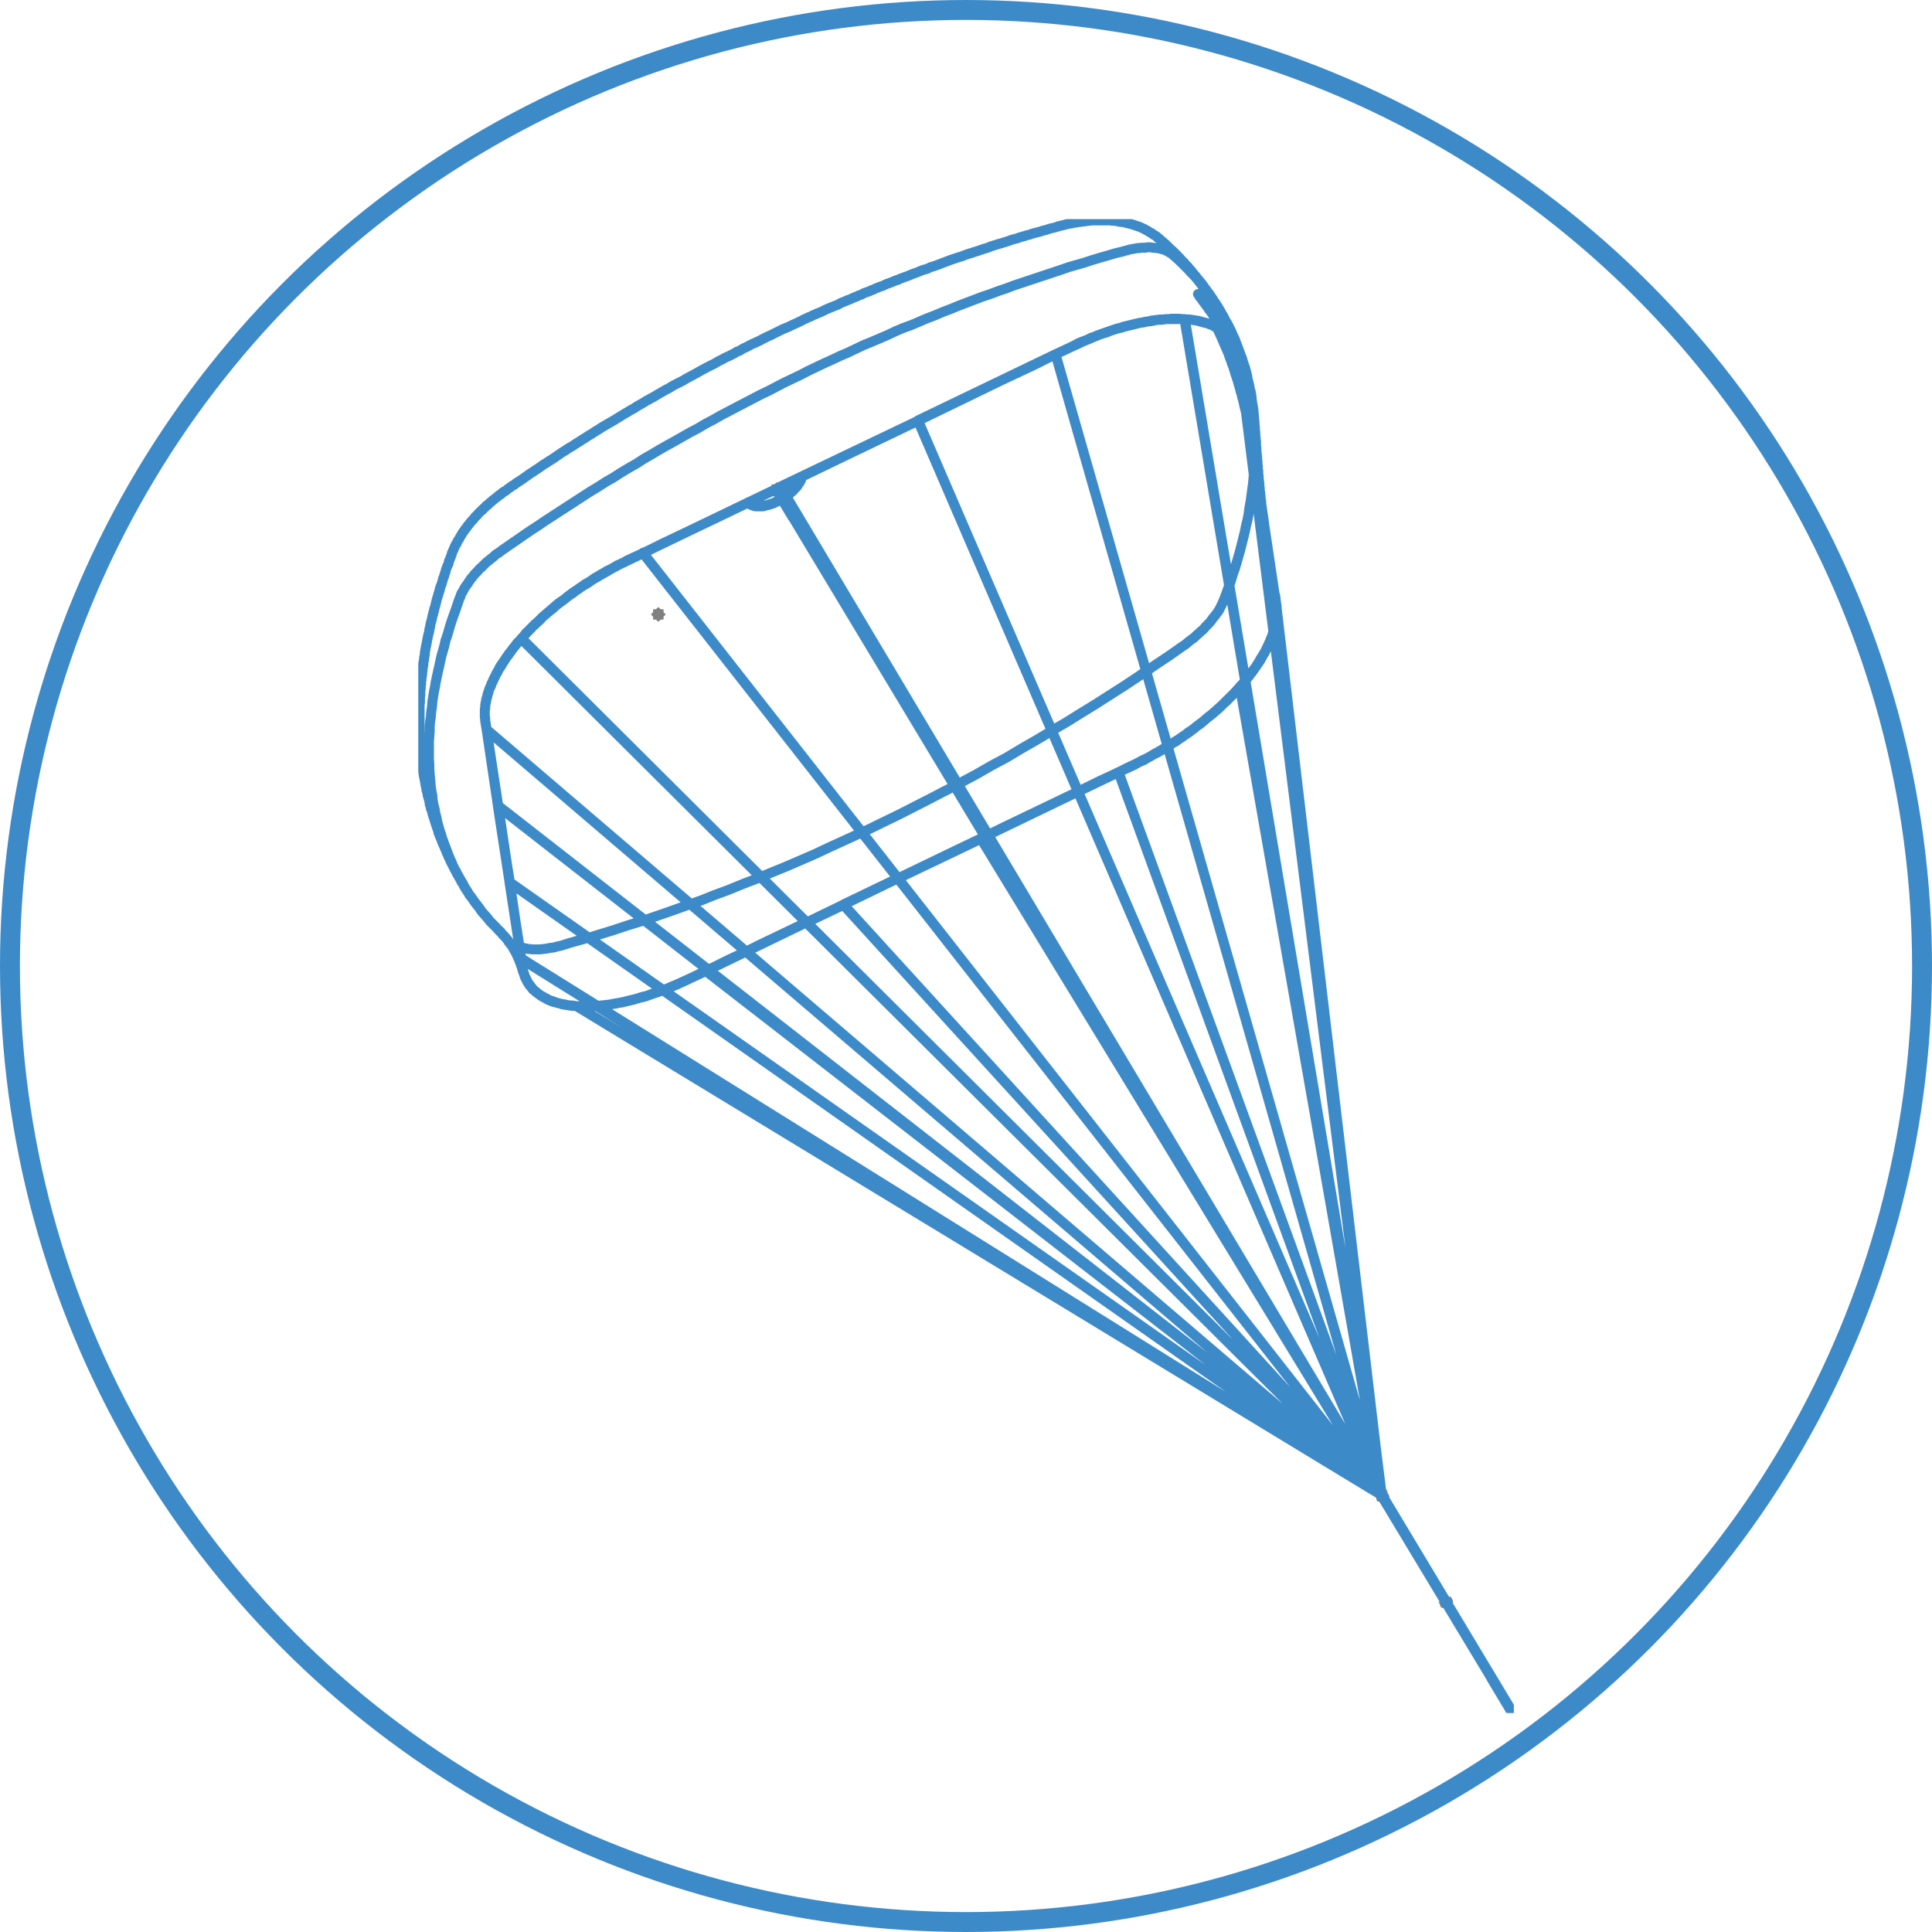 <svg xmlns="http://www.w3.org/2000/svg" width="97" height="97" viewBox="0 0 97 97" fill="none"><g clip-path="url(#clip0_468_1877)"><path d="M32.864 30.661L33.24 31.036M32.864 31.036L33.24 30.661M33.052 31.111V30.586M33.315 30.848H32.789M69.214 74.936L69.591 75.312M69.214 75.312L69.591 74.936M69.403 75.387V74.861M69.666 75.124H69.139M38.847 24.467L39.223 24.842M38.847 24.842L39.223 24.467M39.035 24.918V24.392M39.299 24.655H38.772M38.809 24.392L39.186 24.767M38.809 24.767L39.186 24.392M38.998 24.861V24.317M39.261 24.58H38.734M69.177 74.861L69.553 75.255M69.177 75.255L69.553 74.861M69.365 75.331V74.786M69.628 75.049H69.102M72.413 80.267L72.789 80.642M72.413 80.642L72.789 80.267M72.601 80.717V80.173M72.865 80.454H72.338" stroke="#808080" stroke-width="0.5" stroke-miterlimit="10"></path><path d="M72.543 80.471L72.685 80.406" stroke="#808080" stroke-width="0.5" stroke-miterlimit="10" stroke-linecap="round" stroke-linejoin="round" stroke-dasharray="180 15 15 15"></path><path d="M72.685 80.402L72.543 80.474" stroke="#808080" stroke-width="0.5" stroke-miterlimit="10" stroke-linecap="round" stroke-linejoin="round" stroke-dasharray="180 15 15 15"></path><path d="M72.526 80.473V80.492ZM72.526 80.473L72.676 80.417ZM72.526 80.492L72.676 80.417Z" stroke="#808080" stroke-width="0.5" stroke-miterlimit="10" stroke-linecap="round" stroke-linejoin="round"></path><path d="M69.367 75.028L69.373 75.07" stroke="#808080" stroke-width="0.5" stroke-miterlimit="10" stroke-linecap="round" stroke-linejoin="round" stroke-dasharray="180 15 15 15"></path><path d="M75.858 85.833L75.883 85.874" stroke="#808080" stroke-width="0.5" stroke-miterlimit="10" stroke-linecap="round" stroke-linejoin="round" stroke-dasharray="180 15 15 15"></path><path d="M69.346 75.008L69.37 75.049" stroke="#808080" stroke-width="0.5" stroke-miterlimit="10" stroke-linecap="round" stroke-linejoin="round" stroke-dasharray="180 15 15 15"></path><path d="M69.37 75.049L69.371 75.055" stroke="#808080" stroke-width="0.5" stroke-miterlimit="10" stroke-linecap="round" stroke-linejoin="round" stroke-dasharray="180 15 15 15"></path><path d="M75.837 85.879V85.86L75.612 85.485M75.837 85.879L75.856 85.898H75.875V85.879H75.894V85.86H75.875V85.823H75.856L75.63 85.447M75.837 85.879V85.841H75.819L75.612 85.466M75.63 85.447L69.61 75.425M75.63 85.447H75.612V85.466M75.612 85.466L69.572 75.443M75.612 85.466H75.593M75.612 85.466V85.485M75.612 85.485L74.878 84.265M69.572 75.443L70.306 76.663V76.644M69.572 75.443L69.365 75.106L69.346 75.049M69.572 75.443L69.384 75.143H69.365V75.124M69.572 75.443V75.425H69.61M69.61 75.425L69.403 75.087V75.049H69.384V75.03L69.365 75.012L69.327 74.937M69.346 75.049H69.327M69.346 75.049L69.327 75.03M69.346 75.049V75.068M69.365 75.124L69.346 75.087V75.068M69.365 75.124L69.346 75.106L69.309 75.049M69.365 75.124V75.068H69.346M69.327 75.049V75.068H69.346M69.327 75.049L26.147 48.135V48.116H26.166M69.327 75.049L69.309 75.03M69.327 75.03L69.233 74.88M69.327 75.03L69.309 75.012M69.327 74.937L69.29 74.899M69.327 74.937L52.996 17.786M69.271 74.862V74.843M69.271 74.843L66.787 70.732M69.271 74.843H69.252H69.233M69.233 74.88L39.129 24.843M69.233 74.88V74.862M69.233 74.88V74.899M69.233 74.899L69.252 74.955M69.233 74.899L68.556 73.773V73.754M69.252 74.955L69.365 75.087M69.252 74.955L32.281 27.771M65.564 68.705L39.167 24.824M39.167 24.824L39.054 24.617L39.035 24.599V24.58H38.979V24.617L38.998 24.636V24.655L39.016 24.674V24.692L39.035 24.711L39.129 24.861L39.807 25.988L39.825 26.006V25.988M39.167 24.824H39.148L39.129 24.843M39.129 24.843L39.016 24.636L38.998 24.617M32.281 27.771V27.752L69.309 75.012M32.281 27.771L31.904 27.958L31.584 28.108L31.434 28.183L31.265 28.259L31.114 28.334L30.945 28.427L30.794 28.503L30.625 28.596L30.474 28.69L30.136 28.878L29.985 28.972L29.816 29.066L29.665 29.16L29.515 29.272L29.346 29.366L29.195 29.46L29.044 29.572L28.894 29.666L28.762 29.779L28.612 29.873L28.461 29.985L28.329 30.098L28.179 30.192L28.047 30.304L27.897 30.417L27.765 30.548L27.614 30.661L27.219 30.999L27.107 31.13L26.975 31.243L26.862 31.355L26.73 31.468L26.617 31.581L26.504 31.712L26.392 31.825L26.297 31.937M32.281 27.771L39.186 24.448M32.281 27.771L31.472 28.146L31.321 28.24L30.982 28.39L30.832 28.484L30.663 28.578L30.493 28.653L30.343 28.747L30.173 28.84L30.023 28.934L29.854 29.028L29.703 29.141L29.552 29.235L29.383 29.328L29.233 29.441L29.082 29.535L28.932 29.648L28.781 29.741L28.48 29.967L28.348 30.079L28.198 30.192L28.047 30.286L27.784 30.511L27.633 30.642L27.238 30.98L26.994 31.224L26.862 31.337L26.749 31.449L26.636 31.581L26.504 31.693L26.392 31.806L26.297 31.937M69.309 75.012L24.435 36.648M26.185 32.05L69.233 74.918L69.252 74.937M26.185 32.05L26.166 32.069L69.271 74.974L24.435 36.63V36.648M26.185 32.05L26.297 31.937M69.327 75.012L69.29 74.974M39.186 24.448L69.271 74.937M39.186 24.448V24.43M39.186 24.448L38.339 24.861L35.761 26.1L33.203 27.32L32.3 27.771M39.186 24.448L40.935 23.604L42.648 22.778L46.091 21.127M39.186 24.43L69.29 74.918L46.091 21.127M39.186 24.43L46.091 21.127M69.346 74.955L52.996 17.786M69.346 74.955L59.468 16.021M69.346 74.955L62.253 34.49M52.996 17.786L53.447 17.579L53.843 17.392L54.257 17.204L54.445 17.11L54.652 17.035L54.859 16.941L55.235 16.791L55.404 16.735L55.592 16.678L55.762 16.603L55.95 16.547L56.119 16.491L56.307 16.453L56.477 16.397L56.627 16.359L56.797 16.322L57.248 16.209L57.399 16.19L57.549 16.153L57.85 16.115L58.001 16.078L58.133 16.059H58.283L58.434 16.04L58.565 16.021H59.468M52.996 17.786L53.805 17.41L53.956 17.335L54.125 17.241L54.294 17.166L54.464 17.11L54.633 17.035L54.783 16.96L54.953 16.904L55.122 16.828L55.291 16.772L55.442 16.716L55.781 16.603L55.931 16.547L56.1 16.491L56.27 16.453L56.42 16.397L56.59 16.359L56.891 16.284L57.06 16.247L57.211 16.209L57.361 16.19L57.512 16.153L57.662 16.134L57.813 16.096L58.264 16.04H58.396L58.546 16.021H58.678L58.81 16.003H59.224L59.355 16.021H59.468M52.996 17.786L46.091 21.108M46.091 21.127V21.108M46.091 21.127L50.268 19.099L51.867 18.349L52.657 17.955L52.996 17.804M69.309 74.918L46.091 21.108M59.487 16.021L69.346 74.899V74.918M59.487 16.021H59.468M59.487 16.021L59.713 16.059H59.826L59.958 16.078L60.07 16.096L60.164 16.115L60.277 16.153L60.39 16.172L60.484 16.209L60.597 16.228L60.785 16.303L60.898 16.34L60.974 16.397L61.162 16.472L61.312 16.584L61.388 16.622L61.538 16.735L61.594 16.81L61.651 16.866L61.726 16.922L61.783 16.997L61.82 17.054L61.933 17.204L62.008 17.354L62.046 17.448L62.121 17.598L62.14 17.692L62.159 17.767L62.197 17.955L62.215 18.03L62.234 18.217L62.309 18.63M59.487 16.021L59.6 16.04H59.732L59.845 16.059L59.976 16.078L60.202 16.115L60.315 16.153L60.409 16.172L60.522 16.209L60.616 16.228L60.729 16.265L60.917 16.34L61.011 16.397L61.086 16.434L61.181 16.472L61.557 16.753L61.613 16.81L61.688 16.866L61.745 16.941L61.801 16.997L61.858 17.072L61.895 17.148L61.952 17.223L62.065 17.448L62.102 17.542L62.121 17.617L62.159 17.711L62.178 17.786L62.215 17.973L62.272 18.424M24.435 36.648L24.397 36.386L24.36 36.16V36.048L24.341 35.935V35.691L24.36 35.578V35.447L24.435 35.072L24.548 34.659L24.585 34.565L24.642 34.452L24.679 34.34L24.736 34.227L24.773 34.114L24.886 33.889L24.962 33.777L25.018 33.645L25.169 33.42L25.244 33.289L25.319 33.176L25.394 33.045L25.488 32.932L25.582 32.801L25.714 32.613L26.015 32.238L26.185 32.069L25.959 32.294L25.865 32.425L25.771 32.538L25.677 32.669L25.582 32.782L25.488 32.913L25.338 33.139L25.244 33.27L25.093 33.495L25.037 33.627L24.962 33.739L24.905 33.852L24.849 33.983L24.679 34.321L24.642 34.434L24.585 34.546L24.472 34.884L24.454 34.997L24.416 35.09L24.378 35.316L24.36 35.41V35.522L24.341 35.616V36.01L24.36 36.104V36.198L24.435 36.648ZM24.435 36.648L24.999 40.458M62.272 18.424L69.327 74.843L69.309 74.749M62.272 18.424H62.291L69.365 74.993M24.999 40.477L69.309 75.03M24.999 40.477V40.458M24.999 40.477L25.582 44.287M69.309 75.03L25.582 44.306M69.309 75.03L69.271 74.993L26.166 48.116M69.196 74.918L25.018 40.458H24.999M26.166 48.116L26.128 47.816L25.902 46.389L25.695 44.982L25.601 44.306L25.47 43.499L25.3 42.373L25.018 40.477L24.661 38.15L24.529 37.268L24.472 36.817L24.435 36.667M26.166 48.116L25.582 44.306M25.582 44.306V44.287M69.215 74.937L25.582 44.287M68.669 69.55L62.855 22.253V22.234M69.327 74.749L62.855 22.234M62.855 22.234L62.309 18.611M69.233 74.974L68.913 74.786M68.217 74.355L28.969 50.518M28.969 50.518H28.95M28.969 50.518H29.797L29.929 50.5H29.966L29.891 50.518H29.628L29.477 50.537H29.214L29.082 50.518H28.969ZM28.969 50.518L28.837 50.5M28.95 50.518L68.895 74.786M28.95 50.518L28.837 50.5M66.392 72.741L35.442 48.735M35.442 48.735V48.754M35.442 48.735L35.554 48.698L37.455 47.778M35.442 48.754L69.196 74.937M35.442 48.754L34.633 49.13L34.482 49.205L33.805 49.505L33.654 49.58L33.485 49.636L33.316 49.711H33.297L33.579 49.599L33.786 49.505L33.993 49.43L34.181 49.336L34.595 49.148L34.99 48.961L35.536 48.698M61.086 16.453H61.105L61.143 16.547L61.218 16.697L61.256 16.791L61.293 16.866L61.481 17.298L61.651 17.692L61.67 17.729L61.764 18.011L61.801 18.086L61.82 18.142L61.839 18.217L61.858 18.274L61.895 18.349V18.367L61.933 18.442L61.952 18.499V18.536L61.971 18.555V18.593L61.989 18.63V18.649L62.008 18.686V18.724L62.027 18.743V18.78L62.046 18.799V18.837L62.065 18.855V18.874L62.084 18.912V18.949L62.102 18.968V18.987L62.121 19.006V19.062L62.14 19.081V19.099L62.159 19.137V19.193L62.178 19.212V19.25L62.197 19.268V19.325L62.234 19.4V19.456L62.253 19.475V19.494L62.272 19.531V19.587L62.291 19.625V19.663L62.309 19.681V19.719L62.328 19.756V19.794L62.366 19.869V19.944L62.385 19.963V20L62.404 20.038V20.075L62.422 20.113V20.151L62.441 20.169V20.226L62.46 20.244V20.319L62.479 20.338V20.395L62.535 20.62L62.573 20.732M62.592 20.845V20.901L62.61 20.976L62.629 21.014V21.051L62.648 21.108V21.164L62.667 21.201V21.239L62.686 21.277V21.37L62.705 21.408V21.445L62.723 21.483V21.539L62.742 21.596V21.671L62.761 21.708V21.783L62.78 21.821V21.858L62.799 21.915V22.009L62.817 22.046V22.121L62.836 22.159V22.253L62.855 22.271V22.346L62.874 22.384M42.347 45.432L69.215 74.918M42.347 45.432V45.413M42.347 45.432L40.503 46.314L45.075 44.099L42.347 45.413M69.158 74.824L42.347 45.413M56.157 38.769L69.309 74.862L69.327 74.918M56.157 38.769L69.271 74.73M56.157 38.769L54.125 39.745M56.157 38.769L56.966 38.394L57.117 38.3L57.455 38.15L57.606 38.056L57.944 37.868L58.095 37.793L58.264 37.699L58.415 37.605L58.584 37.512L58.622 37.474M49.252 42.11L68.311 73.36M49.252 42.11V42.091M49.252 42.11L45.094 44.099L45.79 43.762L47.502 42.936L49.459 41.997L49.252 42.091M67.521 72.027L49.252 42.091M68.801 70.545L63.419 26.081V26.063H63.438M69.346 74.918L63.438 26.063M69.346 74.918V75.012V74.974L64.022 29.892H64.003M63.438 26.063L62.874 22.422M64.003 29.892L68.895 71.202M64.003 29.892L63.457 26.232M69.139 73.792L62.272 34.49V34.471H62.253M62.253 34.49L62.422 34.302L62.516 34.171L62.573 34.114M62.253 34.49L62.14 34.602M62.253 34.49V34.471M61.839 17.054L61.67 16.828L61.632 16.791L61.594 16.735L61.576 16.697L61.538 16.66L61.519 16.622L61.481 16.584L61.444 16.528L61.406 16.491L61.388 16.453L61.35 16.416L61.331 16.378L61.293 16.34L61.218 16.228L61.162 16.172L61.143 16.115L61.086 16.059L61.068 16.021L61.03 15.984L61.011 15.946L60.974 15.89L60.955 15.871L60.936 15.834L60.898 15.815L60.861 15.74L60.823 15.702L60.785 15.646L60.767 15.608L60.691 15.533L60.654 15.458L60.371 15.083L60.353 15.045L60.334 15.027L60.315 14.989L60.277 14.951L60.259 14.914H60.24V14.877L60.183 14.82V14.801L60.146 14.764M63.419 25.931L63.401 25.875V25.819L63.382 25.8V25.706L63.363 25.65V25.537L63.344 25.462V25.406L63.325 25.331V25.199L63.307 25.143V25.087L63.288 25.03V24.88L63.269 24.805V24.711L63.25 24.655V24.505L63.231 24.448V24.28L63.212 24.186V24.111L63.194 24.054V23.886L63.175 23.848V23.642L63.156 23.566V23.398L63.137 23.36V23.172L63.118 23.097V22.966L63.1 22.797L63.081 22.647V22.497L63.062 22.365V22.159L63.043 22.065V21.971L63.024 21.858V21.671L63.006 21.614V21.445L62.987 21.352V21.239L62.968 21.033L62.93 20.582L62.855 20.132L62.836 19.925L62.799 19.7L62.742 19.475L62.705 19.268L62.648 19.062L62.61 18.837L62.498 18.424L62.422 18.217L62.366 18.011L62.291 17.823L62.14 17.41L62.065 17.223L61.989 17.016L61.895 16.828L61.82 16.641L61.632 16.265L61.519 16.078L61.425 15.89L61.312 15.702L61.218 15.533L61.105 15.346M26.26 48.754L26.241 48.735V48.698L26.222 48.66V48.623L26.203 48.585V48.566L26.185 48.529V48.51L26.147 48.435V48.398L26.109 48.322V48.304L26.072 48.229V48.191L26.053 48.154L26.015 48.097L25.996 48.041L25.94 47.928L25.921 47.872L25.884 47.816L25.865 47.759L25.827 47.722L25.752 47.572L25.677 47.459L25.582 47.346L25.564 47.309L25.526 47.271L25.507 47.215L25.432 47.14L25.413 47.102L25.319 47.009L25.3 46.971L25.263 46.952L25.225 46.915L25.206 46.877L25.169 46.84L25.15 46.802L25.131 46.783L25.093 46.765L25.075 46.727H25.056L24.905 46.558L24.604 46.258L24.472 46.089L24.341 45.939L24.19 45.77L24.077 45.601L23.814 45.263L23.701 45.094L23.569 44.925L23.456 44.738L23.343 44.569L23.249 44.381L23.137 44.193L23.043 44.024L22.93 43.837L22.741 43.461M26.26 48.754V48.773L26.279 48.81M26.26 48.754L26.279 48.829M26.26 48.754L26.222 48.566L26.166 48.135L26.241 48.548V48.623L26.279 48.81M26.279 48.81V48.829M26.279 48.81L26.316 48.886L26.335 48.979L26.448 49.205L26.504 49.336L26.599 49.449L26.693 49.58L26.787 49.693L27.012 49.88L27.144 49.974L27.276 50.049L27.37 50.105L27.464 50.143L27.539 50.199L27.765 50.274L27.916 50.331M26.279 48.829L26.297 48.867M26.279 48.829L26.316 48.923L26.335 48.998L26.373 49.092L26.486 49.317L26.542 49.392L26.58 49.467L26.636 49.524L26.749 49.674L26.824 49.73L26.881 49.786L27.182 50.012L27.257 50.049L27.351 50.105L27.426 50.143L27.52 50.199L27.709 50.274L27.822 50.312L27.916 50.331M22.741 43.461L22.704 43.405L22.685 43.349L22.647 43.292L22.61 43.217L22.591 43.161L22.516 43.011L22.478 42.898L22.44 42.842L22.403 42.729L22.365 42.654L22.346 42.598L22.309 42.523L22.29 42.467L22.215 42.316L22.158 42.148L22.139 42.11L22.12 42.054L22.083 41.979L22.064 41.922L22.045 41.885L22.026 41.828L22.008 41.791V41.735L21.989 41.678L21.97 41.641L21.82 41.19L21.801 41.115L21.725 40.89L21.688 40.74L21.65 40.627L21.631 40.59V40.533L21.594 40.421L21.575 40.383V40.327L21.556 40.233L21.518 40.083L21.5 40.027L21.462 39.877V39.82L21.424 39.708L21.406 39.633V39.557L21.368 39.445V39.389L21.349 39.332V39.276L21.33 39.22V39.182L21.311 39.126V39.069L21.293 39.032V38.976L21.274 38.938V38.844L21.255 38.807V38.713L21.236 38.657V38.6L21.217 38.563V38.431L21.199 38.394V38.281L21.18 38.244V38.112L21.161 38.075V37.943L21.142 37.906V37.793L21.123 37.681V37.587L21.105 37.512V37.286L21.086 37.23V36.911L21.067 36.855V35.353L21.086 35.278V34.978L21.105 34.903V34.659L21.123 34.584V34.434L21.142 34.377V34.208L21.161 34.133V34.039L21.18 33.983V33.889L21.199 33.833V33.702L21.217 33.664V33.551L21.236 33.495V33.439L21.255 33.383V33.27L21.293 33.12V33.007L21.311 32.951L21.33 32.876V32.763L21.349 32.651L21.368 32.557L21.387 32.444L21.406 32.369L21.424 32.275L21.443 32.163L21.5 31.881L21.518 31.825L21.556 31.674V31.599L21.594 31.487V31.43L21.613 31.374V31.337L21.631 31.262L21.65 31.205L21.669 31.13L21.688 31.074V31.036L21.707 30.98V30.942L21.725 30.886L21.744 30.849V30.792L21.763 30.736L21.782 30.699V30.661L21.801 30.623V30.567L21.82 30.53L21.838 30.473L21.914 30.173L21.932 30.079L22.008 29.854V29.816L22.045 29.741V29.704L22.064 29.666V29.648L22.083 29.61V29.554L22.102 29.516L22.12 29.441L22.158 29.366L22.177 29.31L22.196 29.235L22.215 29.178L22.252 29.028L22.29 28.953L22.328 28.803L22.365 28.728L22.384 28.615L22.422 28.521L22.459 28.409L22.497 28.352L22.535 28.24V28.183L22.553 28.165V28.146L22.591 28.071L22.628 27.958L22.666 27.883L22.685 27.789L22.704 27.733L22.779 27.583L22.798 27.527L22.817 27.489L22.835 27.433L22.854 27.395L22.873 27.377L22.892 27.32L22.93 27.283L22.948 27.226L23.005 27.114L23.043 27.076L23.099 26.964L23.137 26.907L23.155 26.87L23.193 26.813L23.231 26.738L23.249 26.72L23.287 26.663L23.325 26.626L23.362 26.551L23.438 26.476L23.456 26.438L23.494 26.382L23.55 26.325L23.588 26.269L23.607 26.25L23.645 26.194L23.776 26.063L23.795 26.025L23.852 25.969L23.87 25.931L23.927 25.894L23.964 25.856L24.002 25.8L24.153 25.65L24.19 25.631L24.209 25.593L24.247 25.575L24.265 25.537L24.303 25.518L24.378 25.443L24.397 25.406L24.435 25.387L24.454 25.368H24.472L24.491 25.331L24.529 25.312L24.642 25.199L24.679 25.18L24.755 25.105L24.792 25.087L24.849 25.03L24.886 25.012L24.924 24.974L24.962 24.955L25.056 24.861L25.112 24.843L25.15 24.805L25.187 24.786L25.206 24.749L25.244 24.73L25.282 24.692L25.338 24.674L25.394 24.636L25.507 24.542L25.62 24.467L25.714 24.392L25.827 24.336L25.902 24.261L25.978 24.223L26.053 24.167L26.128 24.13L26.166 24.092L26.26 24.036L26.354 23.961L26.448 23.904L26.542 23.829L26.655 23.754L26.749 23.698L26.881 23.604L27.031 23.51L27.295 23.322L27.426 23.247L27.558 23.154L27.69 23.078L27.803 23.003L27.934 22.91L28.047 22.834L28.179 22.741L28.273 22.684L28.329 22.647L28.405 22.609L28.442 22.572L28.555 22.497L28.631 22.459L28.725 22.403L28.95 22.253L29.082 22.177L29.214 22.084L29.346 22.009L29.515 21.896L29.703 21.783L29.872 21.671L30.061 21.558L30.23 21.445L30.813 21.108L31.396 20.751L31.528 20.676L31.679 20.582L31.829 20.507L31.961 20.413L32.356 20.188L32.469 20.113L32.582 20.057L32.676 20L32.789 19.944L32.977 19.831L33.428 19.569L33.579 19.494L33.729 19.4L33.899 19.306L34.275 19.118L34.463 19.006L34.952 18.743L35.216 18.593L35.498 18.442L35.874 18.255L36.062 18.142L36.251 18.048L36.42 17.955L36.589 17.88L36.89 17.729L37.003 17.654L37.116 17.617L37.304 17.504L37.38 17.467L37.436 17.448L37.492 17.41L37.549 17.392L37.605 17.354L37.793 17.26L37.888 17.223L38 17.166L38.132 17.11L38.264 17.035L38.565 16.885L38.697 16.828L39.299 16.528L39.618 16.397L39.769 16.322L39.938 16.247L40.089 16.172L40.221 16.115L40.352 16.04L40.484 15.984L40.597 15.928L40.71 15.89L40.804 15.834L40.898 15.796L40.954 15.777L41.011 15.74L41.086 15.721L41.161 15.684L41.255 15.646L41.481 15.533L41.613 15.477L42.083 15.289L42.177 15.233L42.253 15.195L42.347 15.158L42.403 15.139L42.441 15.12L42.497 15.102L42.572 15.064L42.685 15.027L42.836 14.951L42.911 14.933L42.968 14.895L43.043 14.877L43.099 14.839L43.269 14.783L43.325 14.745L43.4 14.708L43.626 14.633L43.739 14.576L43.852 14.539L43.965 14.482L44.153 14.407L44.322 14.351L44.473 14.276L44.567 14.238L44.642 14.22L44.717 14.182L44.793 14.163L44.849 14.126L44.924 14.107L45 14.069L45.094 14.051L45.188 13.994L45.301 13.957L45.395 13.919L45.508 13.882L45.696 13.807L45.828 13.75L45.94 13.713L46.091 13.656L46.223 13.6L46.373 13.544L46.524 13.506L46.731 13.412L46.919 13.356L47.126 13.281L47.314 13.206L47.765 13.037L48.104 12.925L48.292 12.868L48.48 12.793L48.706 12.718L48.8 12.699L48.876 12.662L48.951 12.643L49.064 12.605L49.139 12.587L49.214 12.549L49.308 12.53L49.383 12.493L49.478 12.474L49.572 12.437L49.647 12.418L49.722 12.38L49.892 12.324L49.967 12.305L50.136 12.249L50.287 12.211L50.381 12.174L50.475 12.155L50.569 12.117L50.644 12.099L50.719 12.061L50.795 12.042L50.851 12.024L51.077 11.967L51.152 11.93L51.246 11.911L51.34 11.873L51.434 11.855L51.528 11.817L51.623 11.798L51.698 11.78L51.792 11.742L51.867 11.723L51.923 11.704L52.225 11.63L52.319 11.592L52.544 11.536L52.77 11.461L52.883 11.442L53.015 11.404L53.071 11.386L53.109 11.367H53.147L53.184 11.348H53.222L53.259 11.329H53.297L53.335 11.31H53.372L53.41 11.292H53.447L53.485 11.273H53.523L53.56 11.254H53.598L53.654 11.235H53.692L53.73 11.217H53.805L53.843 11.198H53.88L53.937 11.179H54.031L54.068 11.16H54.106L54.144 11.142H54.257L54.294 11.123H54.388L54.84 11.066H55.724L55.856 11.085H55.95L56.063 11.104L56.251 11.142H56.364L56.496 11.179L56.797 11.254L56.928 11.292L57.079 11.348L57.154 11.367L57.248 11.404L57.323 11.442L57.417 11.479L57.474 11.517L57.624 11.592L57.737 11.667L57.813 11.704L57.869 11.742L57.907 11.78L58.02 11.836L58.057 11.873L58.095 11.892L58.114 11.93L58.151 11.948L58.17 11.967L58.208 11.986L58.264 12.042L58.321 12.099L58.377 12.136L58.471 12.23L58.509 12.249L58.546 12.286L58.565 12.324L58.603 12.343L58.81 12.549L58.866 12.587L58.885 12.624L58.923 12.643L58.941 12.681L58.96 12.699H58.979L59.054 12.774L59.073 12.812L59.111 12.831L59.13 12.868L59.186 12.925L59.224 12.943L59.243 12.981L59.337 13.075L59.355 13.112L59.393 13.131L59.468 13.206L59.506 13.262L59.657 13.412L59.675 13.45L59.788 13.563L59.807 13.6L59.845 13.638L59.864 13.675L59.92 13.732L59.958 13.788L60.033 13.863L60.052 13.9L60.089 13.938L60.108 13.976L60.183 14.051L60.202 14.088L60.221 14.107L60.24 14.145L60.277 14.163V14.182L60.296 14.22L60.315 14.238L60.353 14.257L60.371 14.295V14.313H60.39V14.332L60.447 14.389V14.407L60.465 14.426L60.484 14.464L60.541 14.52V14.539L60.597 14.595V14.614L60.616 14.651L60.691 14.726V14.745H60.71V14.764L60.748 14.801V14.82L60.785 14.858V14.877L60.804 14.895V14.914L60.842 14.951V14.97H60.861V14.989L60.898 15.027L60.936 15.102L60.974 15.158L61.011 15.195L61.03 15.252L61.068 15.308L61.105 15.346M22.741 43.461L22.76 43.518L22.798 43.574L22.817 43.63L22.892 43.743L22.93 43.818L22.948 43.874L23.024 43.987L23.043 44.043L23.118 44.156L23.174 44.287L23.231 44.343L23.268 44.419L23.287 44.475M22.741 43.461L22.666 43.274L22.572 43.067L22.497 42.88L22.422 42.673L22.346 42.485L22.196 42.072L22.139 41.866L22.064 41.66L21.951 41.247L21.914 41.04L21.857 40.834L21.82 40.608L21.763 40.402L21.725 40.177L21.707 39.952L21.669 39.745L21.631 39.52L21.575 38.844L21.556 38.6V38.375L21.537 38.15V37.193L21.556 36.967L21.575 36.723V36.479L21.594 36.235L21.631 35.991L21.65 35.747L21.688 35.503L21.707 35.241L21.782 34.753L21.838 34.49L21.876 34.246L21.989 33.72L22.045 33.476L22.158 32.951L22.309 32.425L22.365 32.163L22.459 31.9L22.61 31.374L22.704 31.093L22.892 30.567L22.986 30.286L23.08 30.023L23.118 29.948L23.137 29.873L23.174 29.779L23.231 29.704L23.306 29.554L23.362 29.46L23.475 29.31L23.532 29.216L23.588 29.141L23.645 29.047L23.72 28.972L23.776 28.897L23.852 28.803L24.002 28.653L24.077 28.559L24.171 28.484L24.416 28.24L24.792 27.939L24.886 27.846L24.98 27.789L25.093 27.714L25.187 27.639L25.564 27.377L25.921 27.133L26.297 26.87L26.655 26.626L27.031 26.382L27.389 26.138L29.646 24.674L30.023 24.448L30.399 24.205L30.794 23.979L31.171 23.735L31.547 23.51L31.942 23.285L32.318 23.041L32.713 22.816L33.09 22.59L33.485 22.365L33.861 22.159L34.651 21.708L35.046 21.502L35.423 21.277L35.818 21.07L36.213 20.845L38.189 19.813L38.584 19.625L39.374 19.212L40.164 18.837L40.559 18.63L41.349 18.255L41.763 18.067L42.158 17.88L42.554 17.711L43.344 17.335L43.758 17.166L44.548 16.828L44.943 16.641L45.338 16.472L45.752 16.322L46.542 15.984L46.938 15.834L47.333 15.665L47.728 15.515L48.142 15.346L49.327 14.895L49.722 14.764L50.117 14.614L50.512 14.482L50.907 14.332L53.278 13.544L53.654 13.412L54.445 13.187L54.84 13.056L55.216 12.943L55.611 12.831L55.988 12.718L56.383 12.624L56.496 12.587L56.59 12.568L56.703 12.53L56.815 12.512L56.91 12.493L57.022 12.474L57.117 12.455H57.211L57.323 12.437H57.512L57.606 12.418H57.775L57.869 12.437H57.944L58.038 12.455H58.114L58.415 12.53L58.471 12.549L58.546 12.587L58.603 12.605L58.716 12.681L58.772 12.699L58.829 12.737L58.885 12.793L59.036 12.925L59.205 13.075L59.657 13.525L59.807 13.694L59.958 13.844L60.089 13.994L60.748 14.839L60.861 15.008L60.992 15.177L61.105 15.346M61.275 15.627L61.237 15.59L61.199 15.515V15.496L61.181 15.477L61.162 15.44L61.124 15.402L61.105 15.346M62.987 23.229V23.285M62.987 23.229L62.93 22.816M62.987 23.229L63.137 24.167L63.457 26.269M62.987 23.341L62.968 23.548L62.949 23.773M62.949 23.829L62.911 24.261L62.855 24.674L62.799 25.105L62.723 25.537L62.686 25.819L62.629 26.119L62.554 26.419L62.498 26.701L62.272 27.602L62.14 28.071L62.008 28.521L61.895 28.84L61.801 29.16L61.726 29.385M61.707 29.404L61.688 29.46L61.576 29.779L61.463 30.079L61.35 30.342L61.199 30.642L61.105 30.774L60.992 30.924L60.898 31.036L60.804 31.168L60.71 31.28L60.541 31.449L60.465 31.543L60.371 31.637L60.277 31.712L60.183 31.806L60.089 31.881L59.958 32.012L59.826 32.106L59.675 32.219L59.525 32.35L59.355 32.463L58.659 32.951L57.925 33.439L57.549 33.702M26.072 47.534L26.128 47.553L26.354 47.609L26.448 47.628L26.523 47.647H26.617L26.711 47.666H27.107L27.445 47.628L27.614 47.59L27.803 47.572L27.991 47.515L28.179 47.478L28.593 47.346L29.327 47.14L29.534 47.084M57.53 33.702L57.211 33.927L56.477 34.415L55.009 35.353L54.275 35.804L53.523 36.273L52.808 36.686M52.808 36.705H52.789L52.036 37.155L51.284 37.587L50.531 38.037L49.76 38.45L49.007 38.882L48.236 39.295L48.085 39.37L47.953 39.445M47.916 39.464L47.464 39.708L47.483 39.689L46.731 40.083L45.188 40.871L43.645 41.622L43.287 41.791M43.269 41.791L42.949 41.941L41.556 42.579L40.879 42.898L39.487 43.499L38.753 43.799L38.207 44.024M38.189 44.024L38.038 44.099L37.304 44.381L36.571 44.681L35.855 44.944L35.253 45.188L34.67 45.395M34.651 45.395L34.03 45.62L33.447 45.826L32.845 46.033L32.356 46.202L32.243 46.239L31.509 46.464L30.775 46.708L29.552 47.084M62.366 19.006L62.554 20.357L62.78 21.765L62.874 22.459M63.495 26.588L63.777 28.39L63.909 29.272L63.965 29.723L64.022 30.079M64.059 31.186L64.078 31.093V30.961L64.097 30.849V30.642V30.436L64.078 30.342L64.04 30.042M64.04 31.205V31.28L64.003 31.468M63.984 31.506L63.946 31.674M63.928 31.693L63.89 31.862L63.852 31.975L63.796 32.087L63.758 32.2L63.702 32.313L63.645 32.463L63.57 32.613L63.476 32.782L63.288 33.082L63.194 33.251L63.118 33.364L63.043 33.495L62.949 33.608L62.855 33.739L62.723 33.927L62.573 34.114M62.573 34.114L62.667 34.002L62.761 33.87L62.855 33.758L62.949 33.627L63.1 33.401L63.194 33.27L63.269 33.157L63.344 33.026L63.401 32.913L63.476 32.801L63.532 32.688L63.589 32.557L63.758 32.219L63.796 32.106L63.852 31.994L63.928 31.768L63.946 31.731M62.14 34.602L62.046 34.715L61.933 34.828L61.82 34.959L61.651 35.109L61.331 35.428L60.823 35.879L60.672 35.991L60.541 36.104L60.39 36.235M62.14 34.602L62.046 34.734L61.933 34.846L61.801 34.959L61.688 35.09L61.576 35.203L61.444 35.316L61.199 35.56L60.804 35.898L60.654 36.01L60.39 36.235M60.39 36.235L60.259 36.348L60.108 36.442L59.976 36.554L59.826 36.667L59.675 36.761L59.544 36.873L59.393 36.967L59.243 37.08L58.941 37.268L58.772 37.38L58.622 37.474M60.39 36.235L60.089 36.461L59.958 36.573L59.657 36.798L59.506 36.892L59.355 37.005L59.205 37.099L59.054 37.211L58.885 37.305L58.735 37.399L58.622 37.474M58.622 37.474L58.452 37.568L58.302 37.662L57.963 37.849L57.813 37.943L57.643 38.037L57.493 38.112L57.323 38.187L57.173 38.281L56.533 38.581L56.213 38.75L55.235 39.201L54.125 39.745M54.125 39.745L52.676 40.44L50.099 41.678L49.609 41.922M54.125 39.745L49.609 41.922M49.609 41.922L49.496 41.979M37.455 47.778L38.17 47.422L40.484 46.314L37.455 47.778ZM37.455 47.778L36.571 48.191L35.78 48.585L35.554 48.679M28.837 50.5L28.725 50.481H28.612L28.499 50.462L28.329 50.425L28.198 50.406L28.047 50.368L27.916 50.331M28.837 50.5H28.706L28.593 50.481L28.461 50.462L28.235 50.425L28.122 50.387L28.028 50.368L27.916 50.331M62.253 34.471L62.479 34.246L62.516 34.19M64.097 30.736V30.924L64.078 31.018V31.13L64.059 31.224M64.059 31.243L64.04 31.337L64.022 31.449L64.003 31.506M64.003 31.524L63.984 31.543L63.965 31.656L63.946 31.693M37.568 25.218L37.605 25.274M37.605 25.274L37.662 25.312L37.699 25.349L37.869 25.406L37.944 25.424H38.076M37.605 25.274L37.718 25.349L37.775 25.368L37.85 25.406H37.925L38 25.424H38.076M40.07 24.336L40.014 24.43L39.882 24.561M40.07 24.336L40.127 24.261L40.183 24.167L40.221 24.092L40.258 23.942V23.923L40.239 23.998L40.202 24.092L40.127 24.242L40.07 24.336ZM40.07 24.336L39.995 24.411L39.976 24.448L39.938 24.486L39.882 24.561M38.076 25.424H38.283L38.377 25.406L38.49 25.368M38.076 25.424H38.17L38.283 25.406L38.377 25.387L38.49 25.368M38.49 25.368L38.602 25.349L38.828 25.274L39.167 25.105L39.242 25.049L39.186 25.087L39.073 25.143L38.941 25.199L38.828 25.256L38.49 25.368ZM39.299 25.03L39.393 24.974L39.468 24.918M39.299 25.03H39.28M39.299 25.03L39.393 24.955L39.468 24.918M39.468 24.918L39.487 24.899L39.6 24.824L39.675 24.768L39.75 24.692L39.825 24.636L39.882 24.561M39.882 24.561L39.788 24.636L39.713 24.711L39.6 24.805L39.506 24.88L39.468 24.899M33.278 49.711L33.09 49.786L32.789 49.88L32.488 49.993L32.187 50.068L32.036 50.124L31.735 50.199L31.566 50.237L31.359 50.293L31.171 50.331L30.757 50.406L30.569 50.443L30.361 50.462L30.211 50.481L30.079 50.5H29.985H30.042L30.173 50.481H30.324L30.625 50.443L30.775 50.406L30.926 50.387L31.076 50.349L31.227 50.331L31.378 50.293L31.547 50.256L31.848 50.181L32.017 50.124L32.168 50.087L32.337 50.049L32.506 49.993L32.657 49.937L32.996 49.824L33.146 49.768L33.278 49.711Z" stroke="#3D8AC9" stroke-width="0.5" stroke-miterlimit="10" stroke-linecap="round" stroke-linejoin="round"></path></g><circle cx="48.5" cy="48.5" r="48" stroke="#3D8AC9"></circle><defs><clipPath id="clip0_468_1877"><rect width="55" height="75" fill="white" transform="translate(21 11)"></rect></clipPath></defs></svg>
